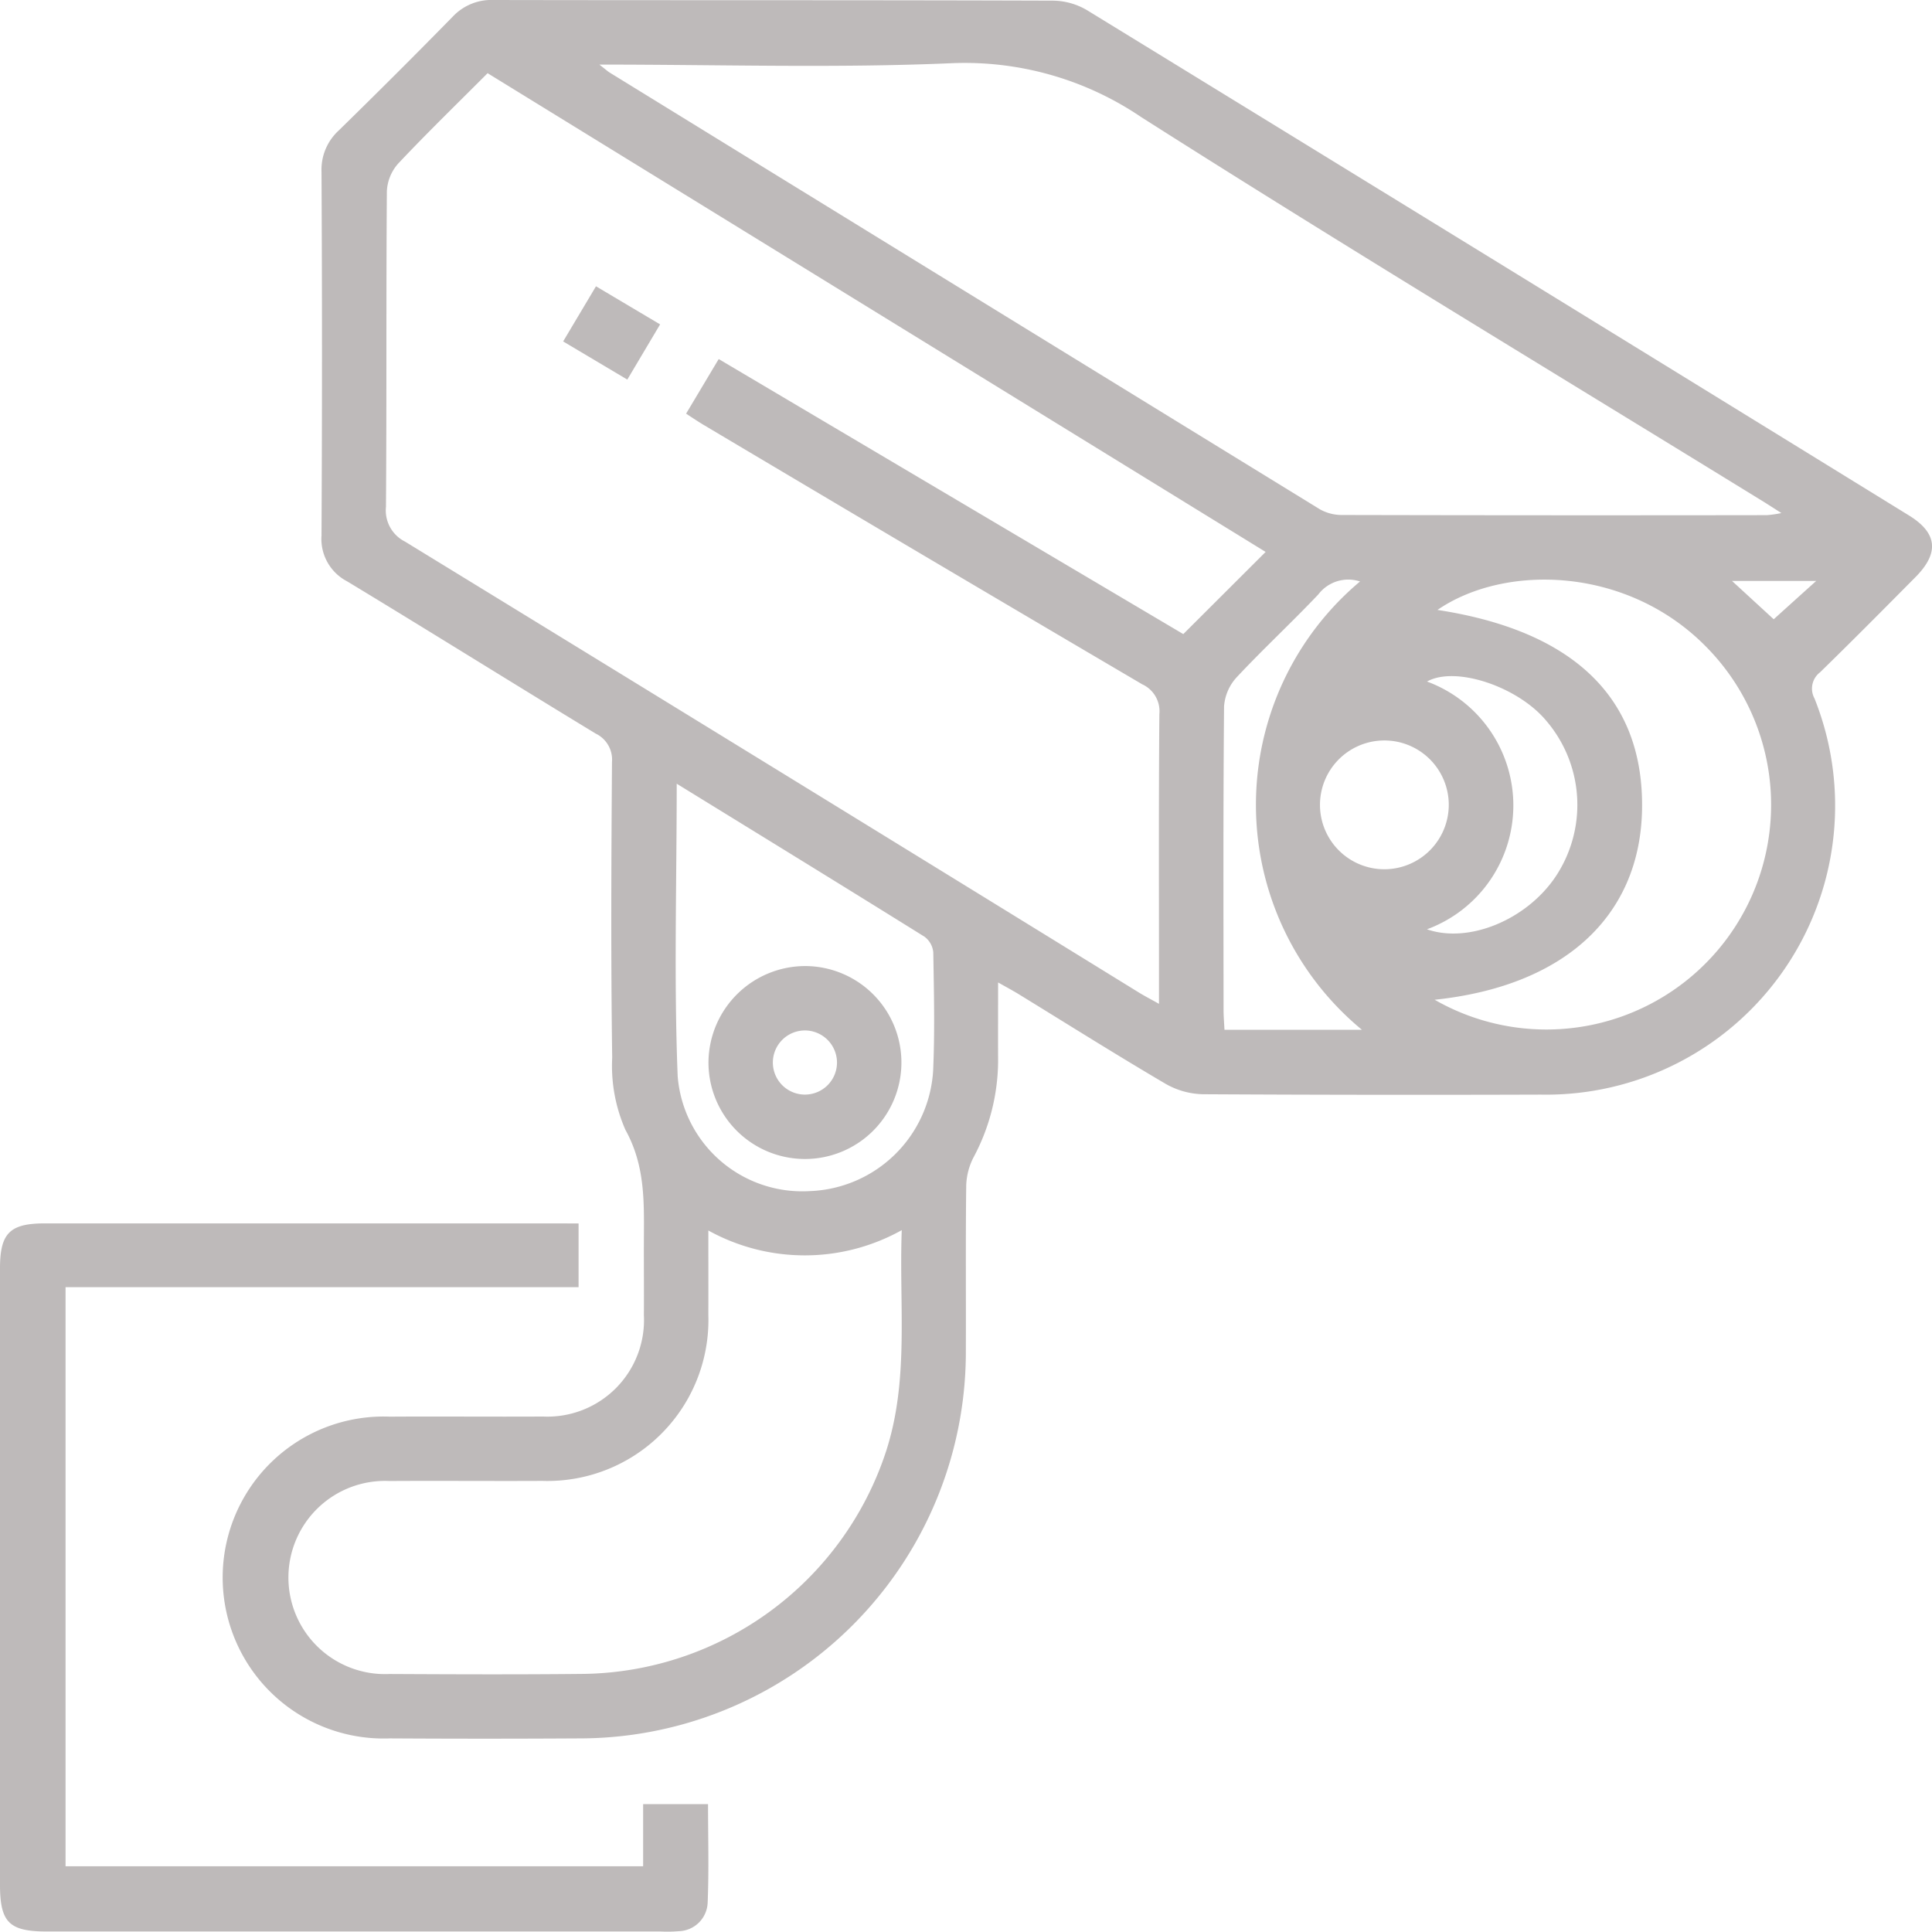 <svg xmlns="http://www.w3.org/2000/svg" width="102" height="101.986" viewBox="0 0 102 101.986">
  <g id="camera" transform="translate(-0.01 0)">
    <path id="Pfad_72" data-name="Pfad 72" d="M82.752,51.869c0,1.475-.006,2.806,0,4.134a10.879,10.879,0,0,1-1.291,5.087,3.472,3.472,0,0,0-.392,1.487c-.037,2.9-.009,5.805-.02,8.708a20.406,20.406,0,0,1-20.42,20.494q-4.992.03-9.987,0a8.5,8.5,0,1,1,.006-16.987c2.693-.017,5.382.009,8.075-.006a5.1,5.1,0,0,0,5.328-5.357c.009-1.345-.006-2.69,0-4.035.011-1.966.062-3.873-.973-5.74a8.38,8.38,0,0,1-.7-3.81c-.074-5.2-.048-10.407-.011-15.614a1.524,1.524,0,0,0-.86-1.5c-4.384-2.664-8.733-5.382-13.123-8.038a2.52,2.52,0,0,1-1.353-2.417q.051-9.61,0-19.223a2.8,2.8,0,0,1,.905-2.159Q50.981,3.918,53.956.882A2.8,2.8,0,0,1,56.123,0c9.845.02,19.688,0,29.533.034a3.612,3.612,0,0,1,1.785.5q21.714,13.313,43.4,26.679c1.5.925,1.614,1.975.343,3.257-1.671,1.685-3.34,3.371-5.039,5.025a1.084,1.084,0,0,0-.292,1.379A15.256,15.256,0,0,1,111.411,57.79q-8.925.03-17.847-.02a4.131,4.131,0,0,1-1.98-.556c-2.622-1.541-5.2-3.164-7.791-4.755C83.5,52.283,83.2,52.121,82.752,51.869ZM55.8,3.864c-1.595,1.6-3.192,3.149-4.718,4.769a2.361,2.361,0,0,0-.6,1.453c-.043,5.555-.006,11.111-.048,16.669a1.843,1.843,0,0,0,1.01,1.841Q70.8,40.45,90.128,52.365c.318.2.65.369,1.118.633v-1.18c0-4.707-.02-9.414.02-14.121a1.562,1.562,0,0,0-.905-1.569q-11.568-6.8-23.1-13.662c-.323-.19-.633-.4-.982-.627.6-1,1.138-1.907,1.722-2.883L92.529,33.477l4.347-4.338Q76.439,16.563,55.8,3.864Zm5.9-.454c.332.258.431.349.542.42q18.743,11.538,37.5,23.059a2.363,2.363,0,0,0,1.192.3q11.2.026,22.4.009a6.119,6.119,0,0,0,.772-.111c-.42-.267-.684-.44-.956-.607-10.96-6.747-21.986-13.392-32.847-20.3a16.587,16.587,0,0,0-10.078-2.84C74.154,3.6,68.06,3.41,61.7,3.41Zm5.754,61.552c0,1.614.006,3.027,0,4.443a8.5,8.5,0,0,1-8.767,8.779c-2.69.014-5.377-.011-8.066.006a5.1,5.1,0,1,0,0,10.189c3.433.017,6.863.031,10.3-.006A17.066,17.066,0,0,0,76.8,76.735c1.277-3.822.715-7.743.865-11.789A10.515,10.515,0,0,1,67.453,64.963ZM105.8,52.782a11.863,11.863,0,0,0,14.4-18.567c-4.174-4.318-10.671-4.472-14.252-2.014,7.263,1.115,10.929,4.713,10.8,10.6C116.615,48.387,112.637,52.064,105.8,52.782ZM65.784,41.376c0,5.272-.15,10.365.051,15.443a6.6,6.6,0,0,0,6.96,6.066,6.774,6.774,0,0,0,6.526-6.339c.094-2.085.043-4.177.009-6.265a1.163,1.163,0,0,0-.465-.828C74.572,46.778,70.265,44.134,65.784,41.376ZM101.96,54.368a15.4,15.4,0,0,1-.1-23.669,1.986,1.986,0,0,0-2.2.681c-1.41,1.49-2.92,2.886-4.321,4.386a2.534,2.534,0,0,0-.658,1.535c-.048,5.343-.031,10.685-.026,16.028,0,.338.031.678.048,1.038Zm3.433-5.306c2.185.76,5.226-.477,6.775-2.755a6.827,6.827,0,0,0-.485-8.265c-1.5-1.793-4.781-2.9-6.287-2.06A6.971,6.971,0,0,1,105.393,49.063Zm1.152-6.6a3.4,3.4,0,1,0-3.334,3.43A3.407,3.407,0,0,0,106.545,42.463ZM123.7,32.694c.672-.607,1.458-1.317,2.244-2.023H121.5C122.309,31.417,123.055,32.1,123.7,32.694Z" transform="translate(-30.047 0)" fill="#bebaba"/>
    <path id="Pfad_73" data-name="Pfad 73" d="M30.556,227.643v3.365H3.471V261.58H33.964V258.3h3.427c0,1.756.051,3.484-.02,5.2a1.568,1.568,0,0,1-1.521,1.509,7.149,7.149,0,0,1-.956.017H2.5c-2.017,0-2.491-.477-2.491-2.5V230.035c0-1.881.511-2.395,2.386-2.395H29.478C29.8,227.643,30.114,227.643,30.556,227.643Z" transform="translate(0 -163.052)" fill="#bebaba"/>
    <path id="Pfad_74" data-name="Pfad 74" d="M109.918,55.282c-.587.987-1.141,1.918-1.731,2.914-1.16-.689-2.244-1.334-3.388-2.014.6-1,1.149-1.927,1.734-2.911Z" transform="translate(-75.058 -38.156)" fill="#bebaba"/>
    <path id="Pfad_75" data-name="Pfad 75" d="M136.966,179.76a5.093,5.093,0,1,1-5.127,5.005A5.116,5.116,0,0,1,136.966,179.76Zm-.034,3.4a1.693,1.693,0,1,0,1.691,1.671A1.7,1.7,0,0,0,136.931,183.159Z" transform="translate(-94.424 -128.757)" fill="#bebaba"/>
  </g>
</svg>
